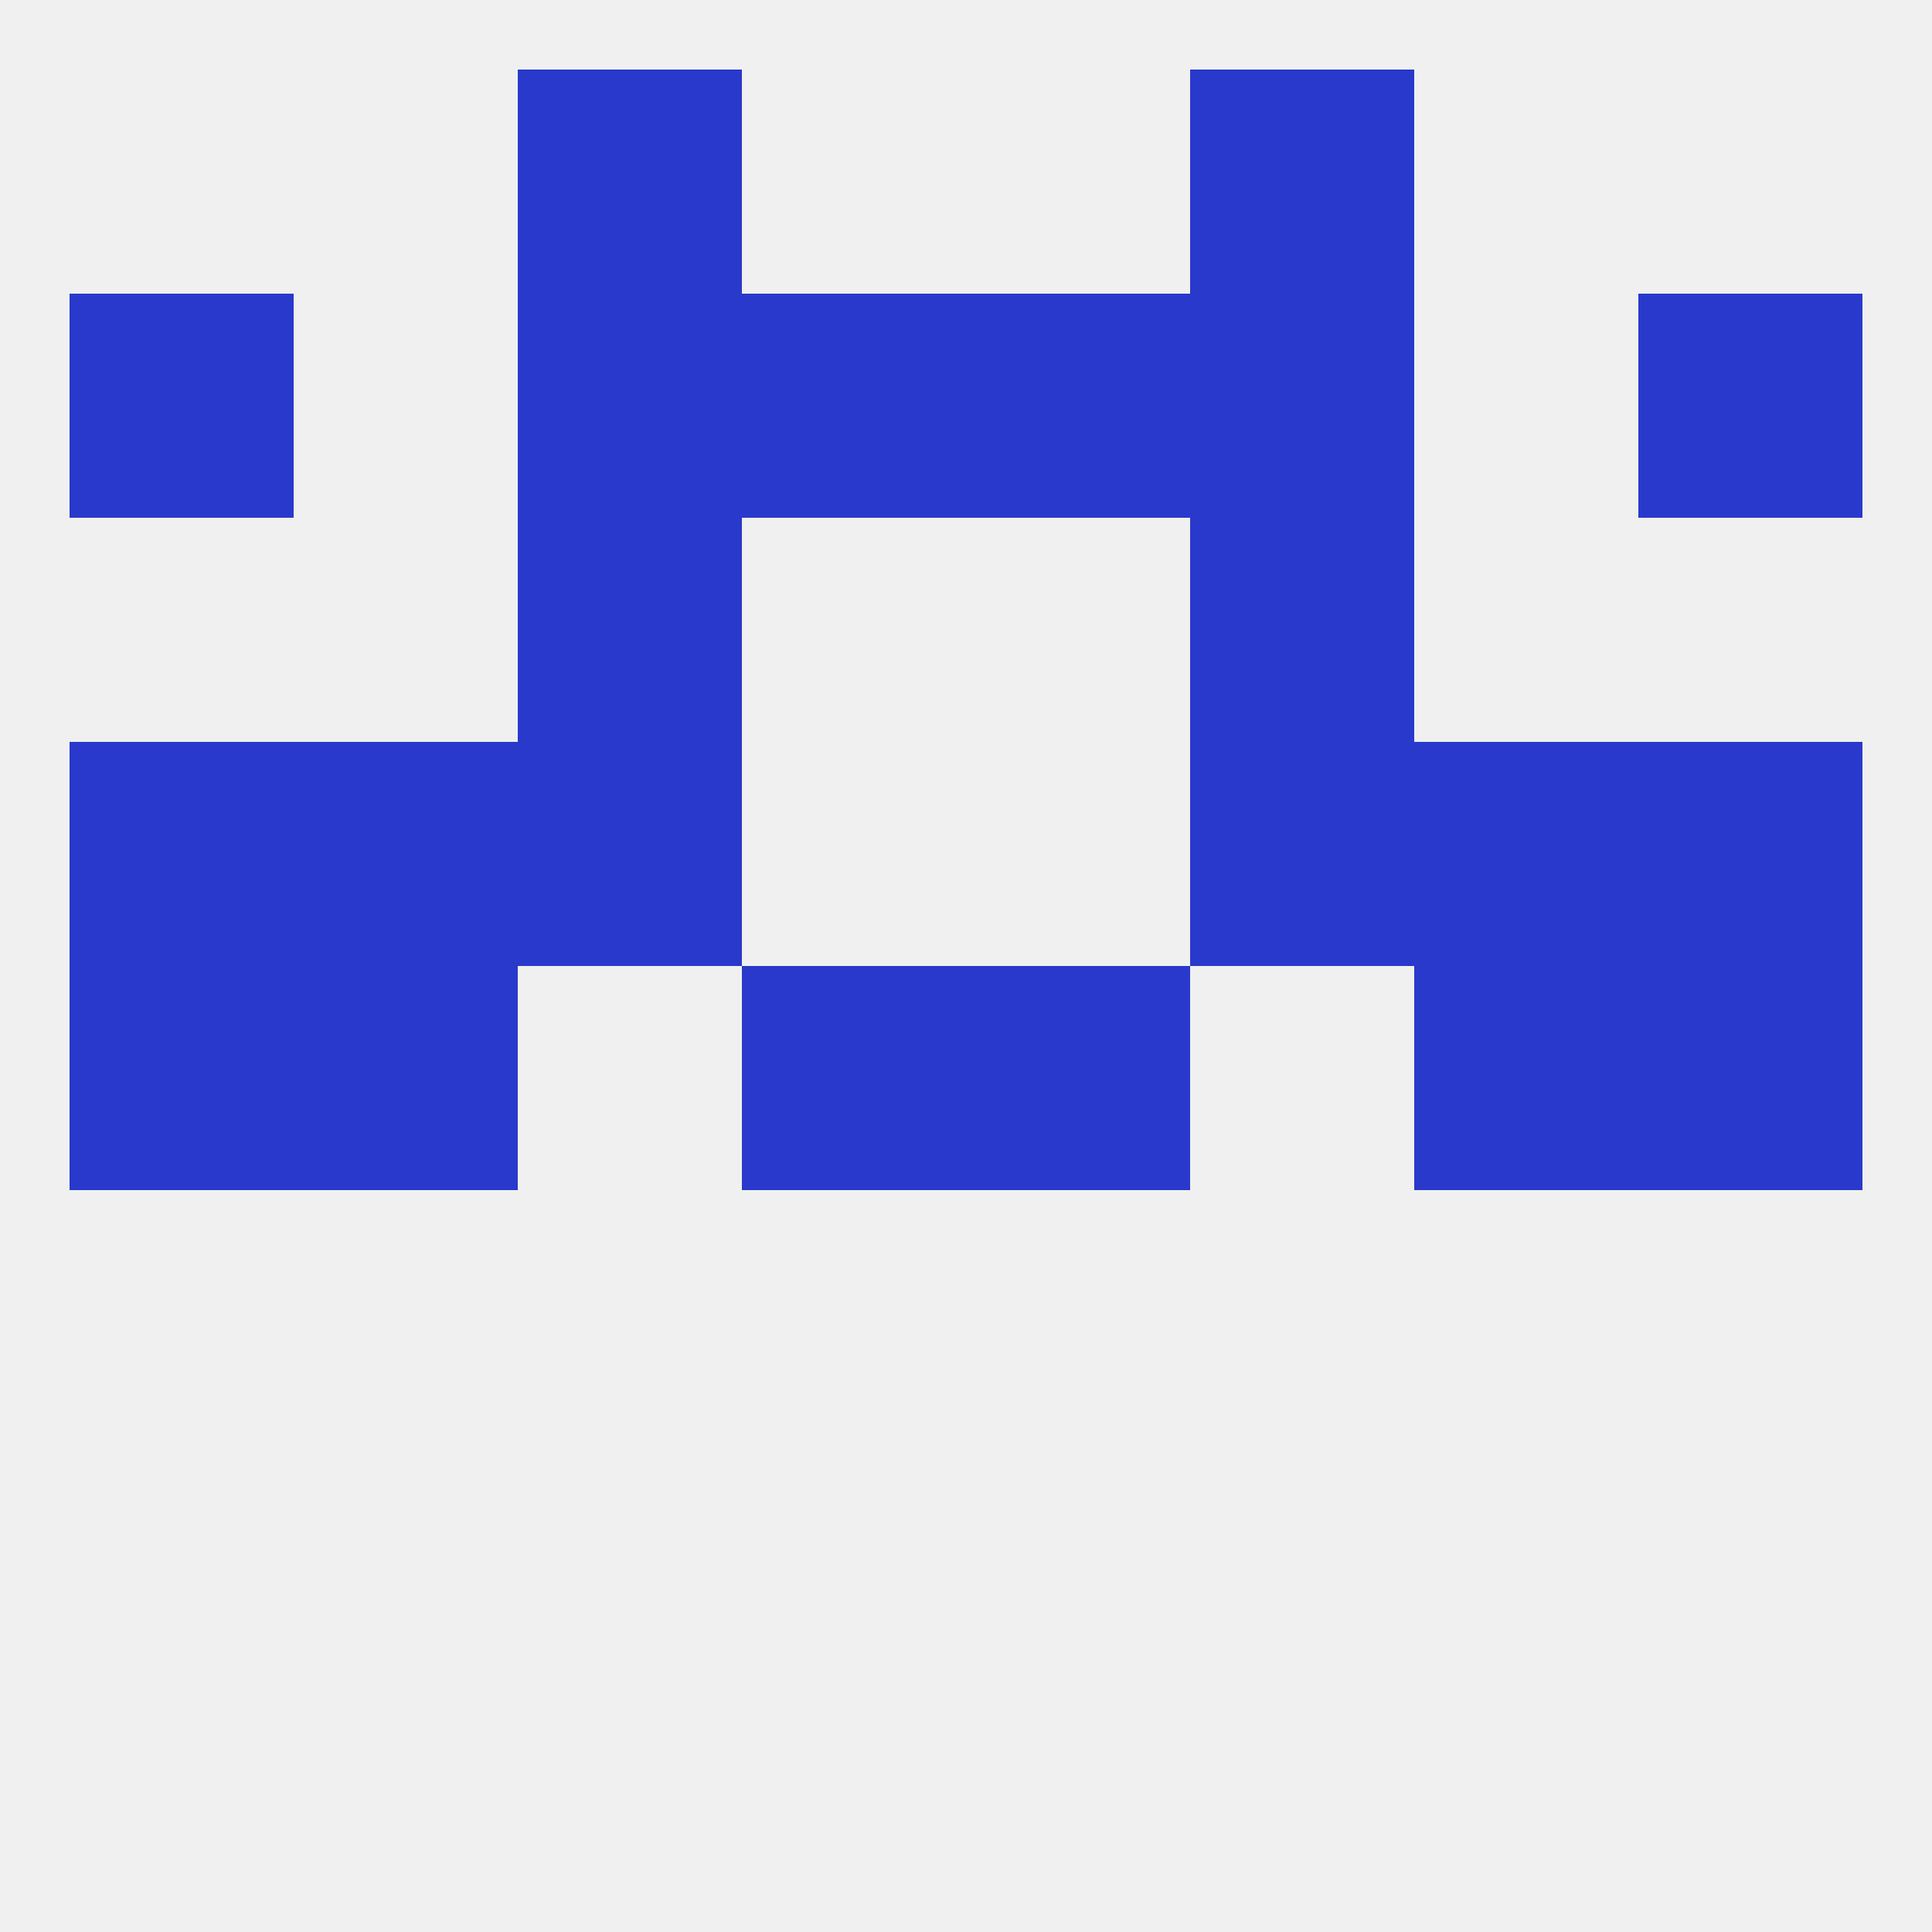 
<!--   <?xml version="1.0"?> -->
<svg version="1.1" baseprofile="full" xmlns="http://www.w3.org/2000/svg" xmlns:xlink="http://www.w3.org/1999/xlink" xmlns:ev="http://www.w3.org/2001/xml-events" width="250" height="250" viewBox="0 0 250 250" >
	<rect width="100%" height="100%" fill="rgba(240,240,240,255)"/>

	<rect x="125" y="125" width="29" height="29" fill="rgba(41,57,203,255)"/>
	<rect x="38" y="125" width="29" height="29" fill="rgba(41,57,203,255)"/>
	<rect x="183" y="125" width="29" height="29" fill="rgba(41,57,203,255)"/>
	<rect x="9" y="125" width="29" height="29" fill="rgba(41,57,203,255)"/>
	<rect x="212" y="125" width="29" height="29" fill="rgba(41,57,203,255)"/>
	<rect x="96" y="125" width="29" height="29" fill="rgba(41,57,203,255)"/>
	<rect x="9" y="96" width="29" height="29" fill="rgba(41,57,203,255)"/>
	<rect x="212" y="96" width="29" height="29" fill="rgba(41,57,203,255)"/>
	<rect x="67" y="96" width="29" height="29" fill="rgba(41,57,203,255)"/>
	<rect x="154" y="96" width="29" height="29" fill="rgba(41,57,203,255)"/>
	<rect x="38" y="96" width="29" height="29" fill="rgba(41,57,203,255)"/>
	<rect x="183" y="96" width="29" height="29" fill="rgba(41,57,203,255)"/>
	<rect x="154" y="67" width="29" height="29" fill="rgba(41,57,203,255)"/>
	<rect x="67" y="67" width="29" height="29" fill="rgba(41,57,203,255)"/>
	<rect x="125" y="38" width="29" height="29" fill="rgba(41,57,203,255)"/>
	<rect x="9" y="38" width="29" height="29" fill="rgba(41,57,203,255)"/>
	<rect x="212" y="38" width="29" height="29" fill="rgba(41,57,203,255)"/>
	<rect x="67" y="38" width="29" height="29" fill="rgba(41,57,203,255)"/>
	<rect x="154" y="38" width="29" height="29" fill="rgba(41,57,203,255)"/>
	<rect x="96" y="38" width="29" height="29" fill="rgba(41,57,203,255)"/>
	<rect x="67" y="9" width="29" height="29" fill="rgba(41,57,203,255)"/>
	<rect x="154" y="9" width="29" height="29" fill="rgba(41,57,203,255)"/>
</svg>